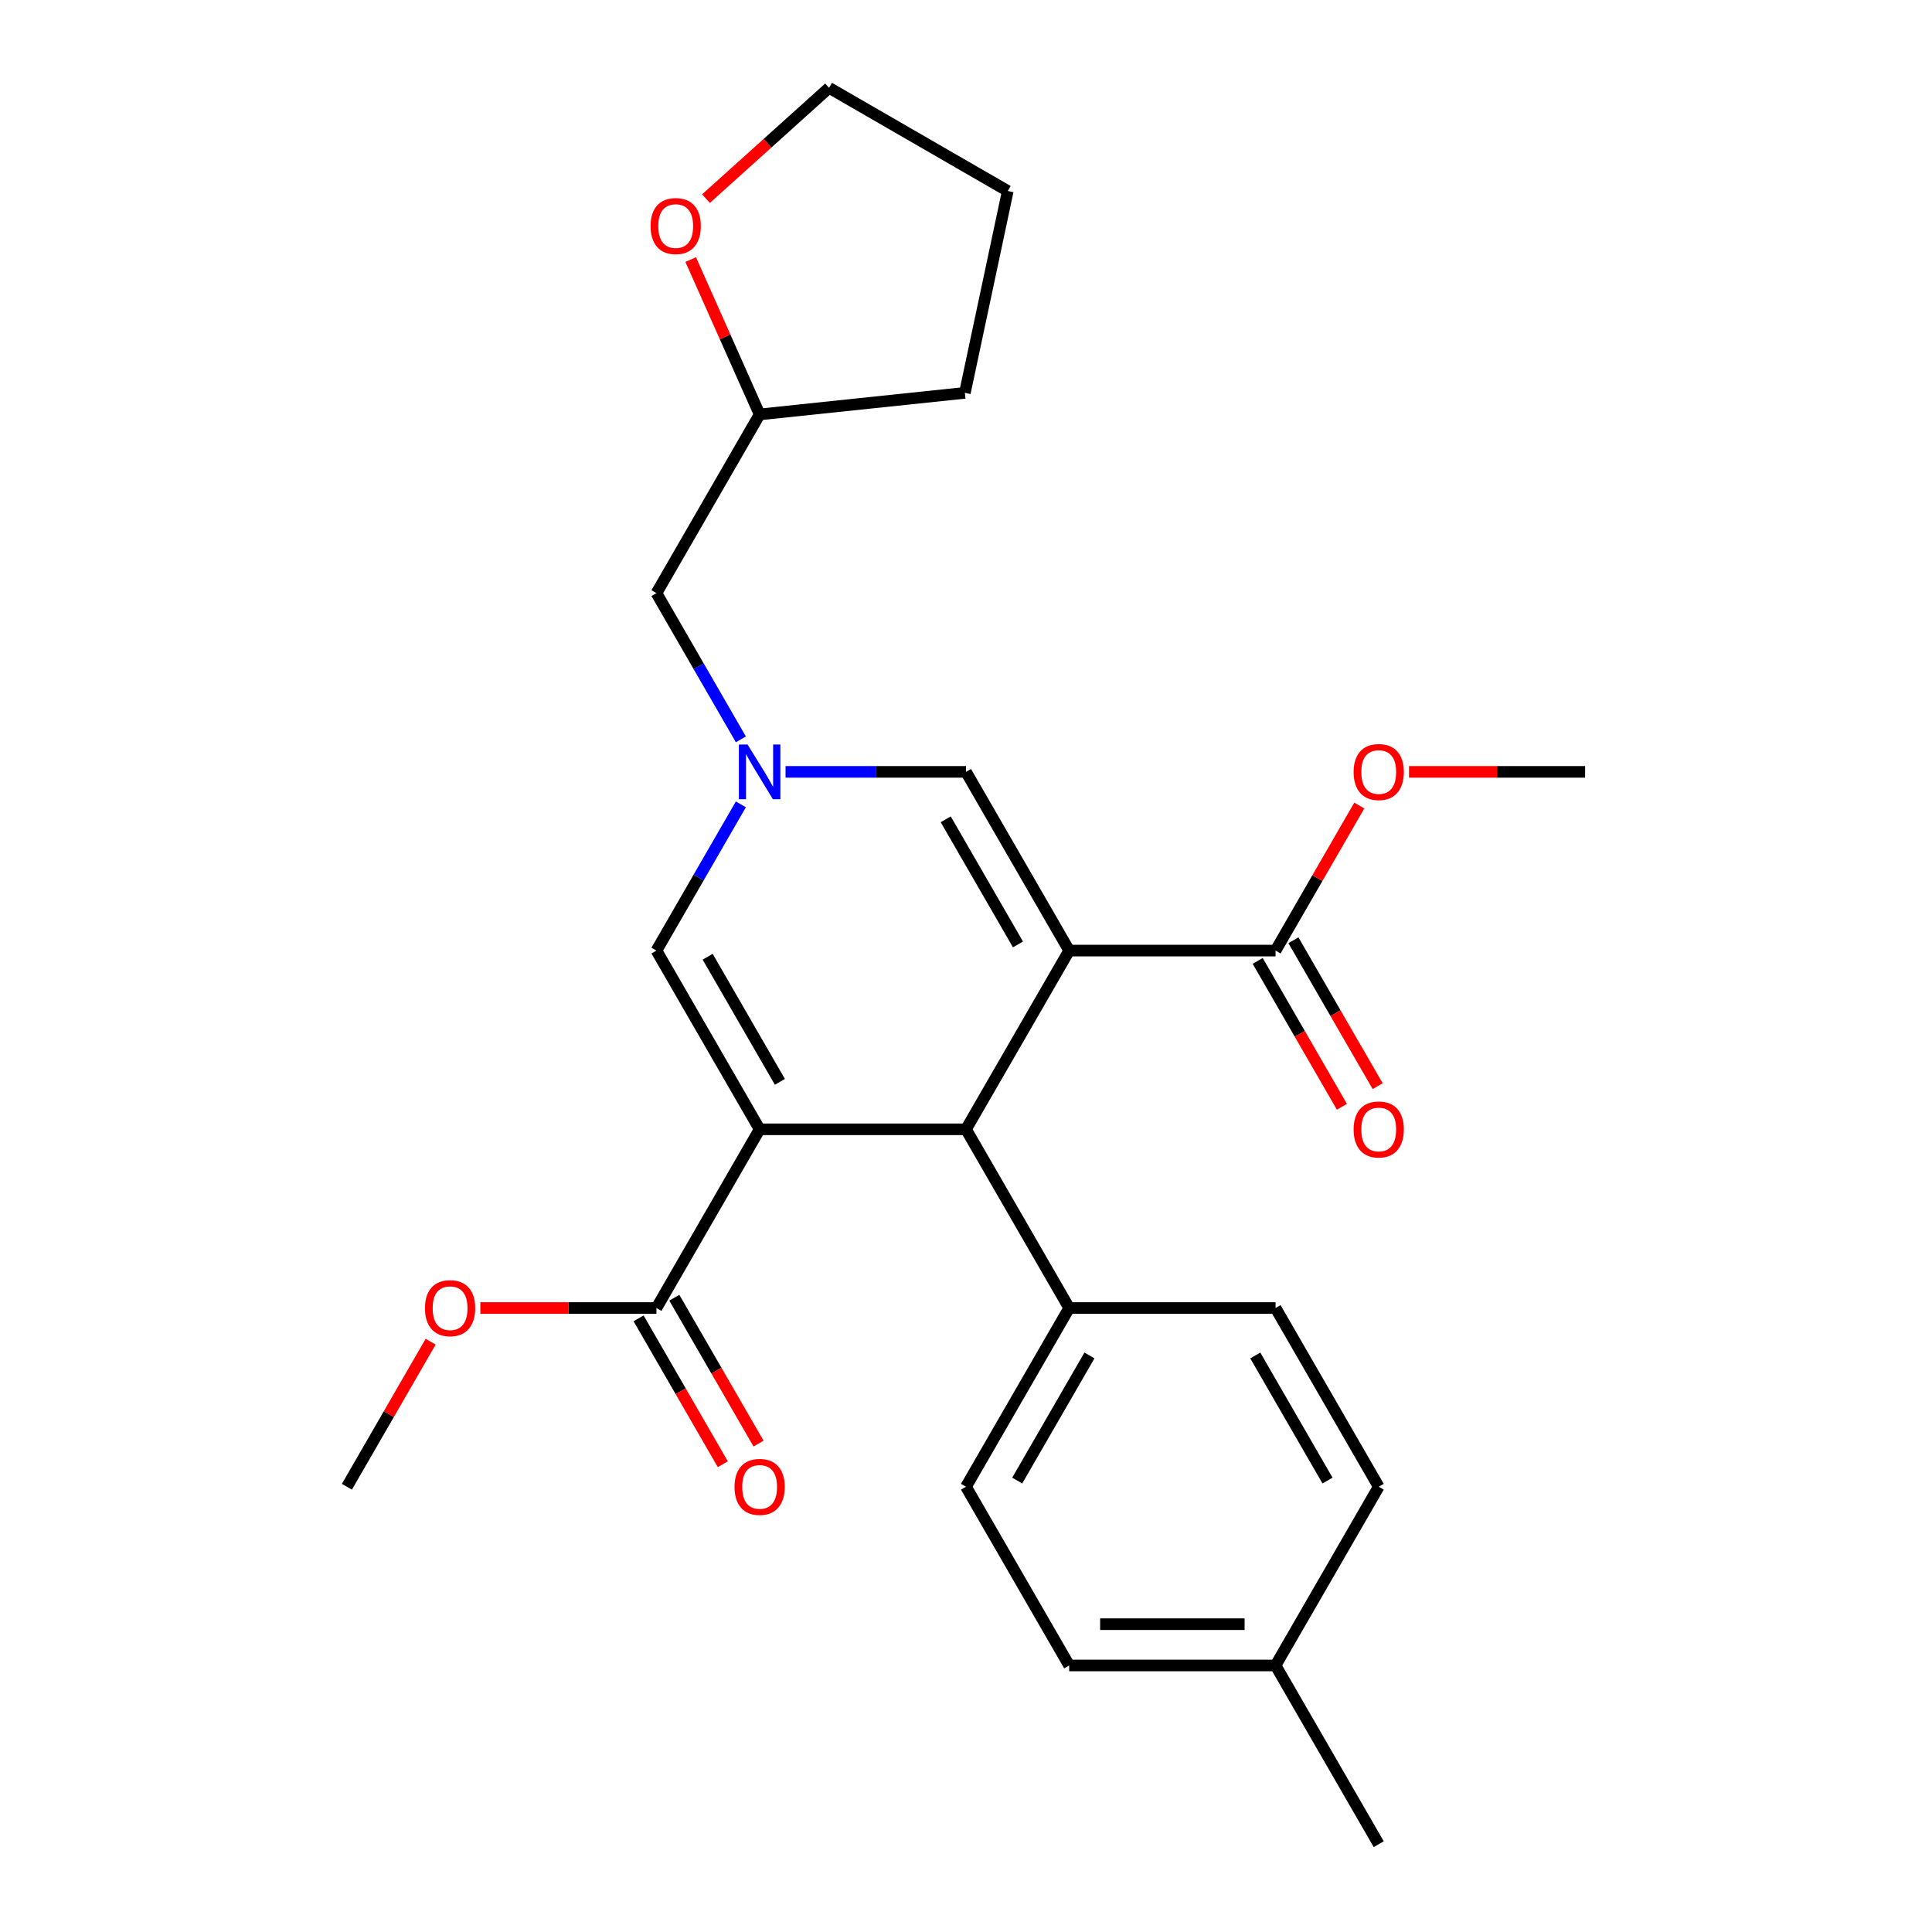 <?xml version='1.0' encoding='iso-8859-1'?>
<svg version='1.1' baseProfile='full'
              xmlns='http://www.w3.org/2000/svg'
                      xmlns:rdkit='http://www.rdkit.org/xml'
                      xmlns:xlink='http://www.w3.org/1999/xlink'
                  xml:space='preserve'
width='1000px' height='1000px' viewBox='0 0 1000 1000'>
<!-- END OF HEADER -->
<rect style='opacity:1.0;fill:#FFFFFF;stroke:none' width='1000' height='1000' x='0' y='0'> </rect>
<path class='bond-1' d='M 553.408,492.022 L 500,584.527' style='fill:none;fill-rule:evenodd;stroke:#000000;stroke-width:6px;stroke-linecap:butt;stroke-linejoin:miter;stroke-opacity:1' />
<path class='bond-3' d='M 553.408,492.022 L 500,399.518' style='fill:none;fill-rule:evenodd;stroke:#000000;stroke-width:6px;stroke-linecap:butt;stroke-linejoin:miter;stroke-opacity:1' />
<path class='bond-3' d='M 526.896,488.828 L 489.51,424.075' style='fill:none;fill-rule:evenodd;stroke:#000000;stroke-width:6px;stroke-linecap:butt;stroke-linejoin:miter;stroke-opacity:1' />
<path class='bond-6' d='M 553.408,492.022 L 660.223,492.022' style='fill:none;fill-rule:evenodd;stroke:#000000;stroke-width:6px;stroke-linecap:butt;stroke-linejoin:miter;stroke-opacity:1' />
<path class='bond-0' d='M 393.185,584.527 L 500,584.527' style='fill:none;fill-rule:evenodd;stroke:#000000;stroke-width:6px;stroke-linecap:butt;stroke-linejoin:miter;stroke-opacity:1' />
<path class='bond-5' d='M 393.185,584.527 L 339.777,677.032' style='fill:none;fill-rule:evenodd;stroke:#000000;stroke-width:6px;stroke-linecap:butt;stroke-linejoin:miter;stroke-opacity:1' />
<path class='bond-26' d='M 393.185,584.527 L 339.777,492.022' style='fill:none;fill-rule:evenodd;stroke:#000000;stroke-width:6px;stroke-linecap:butt;stroke-linejoin:miter;stroke-opacity:1' />
<path class='bond-26' d='M 403.675,559.97 L 366.289,495.216' style='fill:none;fill-rule:evenodd;stroke:#000000;stroke-width:6px;stroke-linecap:butt;stroke-linejoin:miter;stroke-opacity:1' />
<path class='bond-7' d='M 500,584.527 L 553.408,677.032' style='fill:none;fill-rule:evenodd;stroke:#000000;stroke-width:6px;stroke-linecap:butt;stroke-linejoin:miter;stroke-opacity:1' />
<path class='bond-2' d='M 406.595,399.518 L 453.298,399.518' style='fill:none;fill-rule:evenodd;stroke:#0000FF;stroke-width:6px;stroke-linecap:butt;stroke-linejoin:miter;stroke-opacity:1' />
<path class='bond-2' d='M 453.298,399.518 L 500,399.518' style='fill:none;fill-rule:evenodd;stroke:#000000;stroke-width:6px;stroke-linecap:butt;stroke-linejoin:miter;stroke-opacity:1' />
<path class='bond-4' d='M 383.468,416.348 L 361.623,454.185' style='fill:none;fill-rule:evenodd;stroke:#0000FF;stroke-width:6px;stroke-linecap:butt;stroke-linejoin:miter;stroke-opacity:1' />
<path class='bond-4' d='M 361.623,454.185 L 339.777,492.022' style='fill:none;fill-rule:evenodd;stroke:#000000;stroke-width:6px;stroke-linecap:butt;stroke-linejoin:miter;stroke-opacity:1' />
<path class='bond-10' d='M 383.468,382.687 L 361.623,344.85' style='fill:none;fill-rule:evenodd;stroke:#0000FF;stroke-width:6px;stroke-linecap:butt;stroke-linejoin:miter;stroke-opacity:1' />
<path class='bond-10' d='M 361.623,344.85 L 339.777,307.013' style='fill:none;fill-rule:evenodd;stroke:#000000;stroke-width:6px;stroke-linecap:butt;stroke-linejoin:miter;stroke-opacity:1' />
<path class='bond-8' d='M 330.527,682.372 L 352.326,720.129' style='fill:none;fill-rule:evenodd;stroke:#000000;stroke-width:6px;stroke-linecap:butt;stroke-linejoin:miter;stroke-opacity:1' />
<path class='bond-8' d='M 352.326,720.129 L 374.125,757.887' style='fill:none;fill-rule:evenodd;stroke:#FF0000;stroke-width:6px;stroke-linecap:butt;stroke-linejoin:miter;stroke-opacity:1' />
<path class='bond-8' d='M 349.028,671.691 L 370.827,709.448' style='fill:none;fill-rule:evenodd;stroke:#000000;stroke-width:6px;stroke-linecap:butt;stroke-linejoin:miter;stroke-opacity:1' />
<path class='bond-8' d='M 370.827,709.448 L 392.626,747.205' style='fill:none;fill-rule:evenodd;stroke:#FF0000;stroke-width:6px;stroke-linecap:butt;stroke-linejoin:miter;stroke-opacity:1' />
<path class='bond-14' d='M 339.777,677.032 L 294.205,677.032' style='fill:none;fill-rule:evenodd;stroke:#000000;stroke-width:6px;stroke-linecap:butt;stroke-linejoin:miter;stroke-opacity:1' />
<path class='bond-14' d='M 294.205,677.032 L 248.632,677.032' style='fill:none;fill-rule:evenodd;stroke:#FF0000;stroke-width:6px;stroke-linecap:butt;stroke-linejoin:miter;stroke-opacity:1' />
<path class='bond-9' d='M 650.972,497.363 L 672.771,535.12' style='fill:none;fill-rule:evenodd;stroke:#000000;stroke-width:6px;stroke-linecap:butt;stroke-linejoin:miter;stroke-opacity:1' />
<path class='bond-9' d='M 672.771,535.12 L 694.57,572.877' style='fill:none;fill-rule:evenodd;stroke:#FF0000;stroke-width:6px;stroke-linecap:butt;stroke-linejoin:miter;stroke-opacity:1' />
<path class='bond-9' d='M 669.473,486.681 L 691.272,524.439' style='fill:none;fill-rule:evenodd;stroke:#000000;stroke-width:6px;stroke-linecap:butt;stroke-linejoin:miter;stroke-opacity:1' />
<path class='bond-9' d='M 691.272,524.439 L 713.071,562.196' style='fill:none;fill-rule:evenodd;stroke:#FF0000;stroke-width:6px;stroke-linecap:butt;stroke-linejoin:miter;stroke-opacity:1' />
<path class='bond-15' d='M 660.223,492.022 L 681.895,454.485' style='fill:none;fill-rule:evenodd;stroke:#000000;stroke-width:6px;stroke-linecap:butt;stroke-linejoin:miter;stroke-opacity:1' />
<path class='bond-15' d='M 681.895,454.485 L 703.567,416.948' style='fill:none;fill-rule:evenodd;stroke:#FF0000;stroke-width:6px;stroke-linecap:butt;stroke-linejoin:miter;stroke-opacity:1' />
<path class='bond-12' d='M 553.408,677.032 L 500,769.536' style='fill:none;fill-rule:evenodd;stroke:#000000;stroke-width:6px;stroke-linecap:butt;stroke-linejoin:miter;stroke-opacity:1' />
<path class='bond-12' d='M 563.897,701.589 L 526.512,766.342' style='fill:none;fill-rule:evenodd;stroke:#000000;stroke-width:6px;stroke-linecap:butt;stroke-linejoin:miter;stroke-opacity:1' />
<path class='bond-13' d='M 553.408,677.032 L 660.223,677.032' style='fill:none;fill-rule:evenodd;stroke:#000000;stroke-width:6px;stroke-linecap:butt;stroke-linejoin:miter;stroke-opacity:1' />
<path class='bond-16' d='M 339.777,307.013 L 393.185,214.508' style='fill:none;fill-rule:evenodd;stroke:#000000;stroke-width:6px;stroke-linecap:butt;stroke-linejoin:miter;stroke-opacity:1' />
<path class='bond-11' d='M 357.5,134.358 L 375.342,174.433' style='fill:none;fill-rule:evenodd;stroke:#FF0000;stroke-width:6px;stroke-linecap:butt;stroke-linejoin:miter;stroke-opacity:1' />
<path class='bond-11' d='M 375.342,174.433 L 393.185,214.508' style='fill:none;fill-rule:evenodd;stroke:#000000;stroke-width:6px;stroke-linecap:butt;stroke-linejoin:miter;stroke-opacity:1' />
<path class='bond-20' d='M 365.41,102.818 L 397.264,74.136' style='fill:none;fill-rule:evenodd;stroke:#FF0000;stroke-width:6px;stroke-linecap:butt;stroke-linejoin:miter;stroke-opacity:1' />
<path class='bond-20' d='M 397.264,74.136 L 429.118,45.455' style='fill:none;fill-rule:evenodd;stroke:#000000;stroke-width:6px;stroke-linecap:butt;stroke-linejoin:miter;stroke-opacity:1' />
<path class='bond-17' d='M 500,769.536 L 553.408,862.041' style='fill:none;fill-rule:evenodd;stroke:#000000;stroke-width:6px;stroke-linecap:butt;stroke-linejoin:miter;stroke-opacity:1' />
<path class='bond-18' d='M 660.223,677.032 L 713.63,769.536' style='fill:none;fill-rule:evenodd;stroke:#000000;stroke-width:6px;stroke-linecap:butt;stroke-linejoin:miter;stroke-opacity:1' />
<path class='bond-18' d='M 649.733,701.589 L 687.118,766.342' style='fill:none;fill-rule:evenodd;stroke:#000000;stroke-width:6px;stroke-linecap:butt;stroke-linejoin:miter;stroke-opacity:1' />
<path class='bond-23' d='M 222.899,694.462 L 201.227,731.999' style='fill:none;fill-rule:evenodd;stroke:#FF0000;stroke-width:6px;stroke-linecap:butt;stroke-linejoin:miter;stroke-opacity:1' />
<path class='bond-23' d='M 201.227,731.999 L 179.555,769.536' style='fill:none;fill-rule:evenodd;stroke:#000000;stroke-width:6px;stroke-linecap:butt;stroke-linejoin:miter;stroke-opacity:1' />
<path class='bond-22' d='M 729.301,399.518 L 774.873,399.518' style='fill:none;fill-rule:evenodd;stroke:#FF0000;stroke-width:6px;stroke-linecap:butt;stroke-linejoin:miter;stroke-opacity:1' />
<path class='bond-22' d='M 774.873,399.518 L 820.445,399.518' style='fill:none;fill-rule:evenodd;stroke:#000000;stroke-width:6px;stroke-linecap:butt;stroke-linejoin:miter;stroke-opacity:1' />
<path class='bond-24' d='M 393.185,214.508 L 499.415,203.343' style='fill:none;fill-rule:evenodd;stroke:#000000;stroke-width:6px;stroke-linecap:butt;stroke-linejoin:miter;stroke-opacity:1' />
<path class='bond-27' d='M 553.408,862.041 L 660.223,862.041' style='fill:none;fill-rule:evenodd;stroke:#000000;stroke-width:6px;stroke-linecap:butt;stroke-linejoin:miter;stroke-opacity:1' />
<path class='bond-27' d='M 569.43,840.678 L 644.2,840.678' style='fill:none;fill-rule:evenodd;stroke:#000000;stroke-width:6px;stroke-linecap:butt;stroke-linejoin:miter;stroke-opacity:1' />
<path class='bond-19' d='M 713.63,769.536 L 660.223,862.041' style='fill:none;fill-rule:evenodd;stroke:#000000;stroke-width:6px;stroke-linecap:butt;stroke-linejoin:miter;stroke-opacity:1' />
<path class='bond-21' d='M 660.223,862.041 L 713.63,954.545' style='fill:none;fill-rule:evenodd;stroke:#000000;stroke-width:6px;stroke-linecap:butt;stroke-linejoin:miter;stroke-opacity:1' />
<path class='bond-28' d='M 429.118,45.455 L 521.623,98.862' style='fill:none;fill-rule:evenodd;stroke:#000000;stroke-width:6px;stroke-linecap:butt;stroke-linejoin:miter;stroke-opacity:1' />
<path class='bond-25' d='M 499.415,203.343 L 521.623,98.862' style='fill:none;fill-rule:evenodd;stroke:#000000;stroke-width:6px;stroke-linecap:butt;stroke-linejoin:miter;stroke-opacity:1' />
<path  class='atom-3' d='M 386.925 385.358
L 396.205 400.358
Q 397.125 401.838, 398.605 404.518
Q 400.085 407.198, 400.165 407.358
L 400.165 385.358
L 403.925 385.358
L 403.925 413.678
L 400.045 413.678
L 390.085 397.278
Q 388.925 395.358, 387.685 393.158
Q 386.485 390.958, 386.125 390.278
L 386.125 413.678
L 382.445 413.678
L 382.445 385.358
L 386.925 385.358
' fill='#0000FF'/>
<path  class='atom-9' d='M 380.185 769.616
Q 380.185 762.816, 383.545 759.016
Q 386.905 755.216, 393.185 755.216
Q 399.465 755.216, 402.825 759.016
Q 406.185 762.816, 406.185 769.616
Q 406.185 776.496, 402.785 780.416
Q 399.385 784.296, 393.185 784.296
Q 386.945 784.296, 383.545 780.416
Q 380.185 776.536, 380.185 769.616
M 393.185 781.096
Q 397.505 781.096, 399.825 778.216
Q 402.185 775.296, 402.185 769.616
Q 402.185 764.056, 399.825 761.256
Q 397.505 758.416, 393.185 758.416
Q 388.865 758.416, 386.505 761.216
Q 384.185 764.016, 384.185 769.616
Q 384.185 775.336, 386.505 778.216
Q 388.865 781.096, 393.185 781.096
' fill='#FF0000'/>
<path  class='atom-10' d='M 700.63 584.607
Q 700.63 577.807, 703.99 574.007
Q 707.35 570.207, 713.63 570.207
Q 719.91 570.207, 723.27 574.007
Q 726.63 577.807, 726.63 584.607
Q 726.63 591.487, 723.23 595.407
Q 719.83 599.287, 713.63 599.287
Q 707.39 599.287, 703.99 595.407
Q 700.63 591.527, 700.63 584.607
M 713.63 596.087
Q 717.95 596.087, 720.27 593.207
Q 722.63 590.287, 722.63 584.607
Q 722.63 579.047, 720.27 576.247
Q 717.95 573.407, 713.63 573.407
Q 709.31 573.407, 706.95 576.207
Q 704.63 579.007, 704.63 584.607
Q 704.63 590.327, 706.95 593.207
Q 709.31 596.087, 713.63 596.087
' fill='#FF0000'/>
<path  class='atom-12' d='M 336.739 117.008
Q 336.739 110.208, 340.099 106.408
Q 343.459 102.608, 349.739 102.608
Q 356.019 102.608, 359.379 106.408
Q 362.739 110.208, 362.739 117.008
Q 362.739 123.888, 359.339 127.808
Q 355.939 131.688, 349.739 131.688
Q 343.499 131.688, 340.099 127.808
Q 336.739 123.928, 336.739 117.008
M 349.739 128.488
Q 354.059 128.488, 356.379 125.608
Q 358.739 122.688, 358.739 117.008
Q 358.739 111.448, 356.379 108.648
Q 354.059 105.808, 349.739 105.808
Q 345.419 105.808, 343.059 108.608
Q 340.739 111.408, 340.739 117.008
Q 340.739 122.728, 343.059 125.608
Q 345.419 128.488, 349.739 128.488
' fill='#FF0000'/>
<path  class='atom-15' d='M 219.962 677.112
Q 219.962 670.312, 223.322 666.512
Q 226.682 662.712, 232.962 662.712
Q 239.242 662.712, 242.602 666.512
Q 245.962 670.312, 245.962 677.112
Q 245.962 683.992, 242.562 687.912
Q 239.162 691.792, 232.962 691.792
Q 226.722 691.792, 223.322 687.912
Q 219.962 684.032, 219.962 677.112
M 232.962 688.592
Q 237.282 688.592, 239.602 685.712
Q 241.962 682.792, 241.962 677.112
Q 241.962 671.552, 239.602 668.752
Q 237.282 665.912, 232.962 665.912
Q 228.642 665.912, 226.282 668.712
Q 223.962 671.512, 223.962 677.112
Q 223.962 682.832, 226.282 685.712
Q 228.642 688.592, 232.962 688.592
' fill='#FF0000'/>
<path  class='atom-16' d='M 700.63 399.598
Q 700.63 392.798, 703.99 388.998
Q 707.35 385.198, 713.63 385.198
Q 719.91 385.198, 723.27 388.998
Q 726.63 392.798, 726.63 399.598
Q 726.63 406.478, 723.23 410.398
Q 719.83 414.278, 713.63 414.278
Q 707.39 414.278, 703.99 410.398
Q 700.63 406.518, 700.63 399.598
M 713.63 411.078
Q 717.95 411.078, 720.27 408.198
Q 722.63 405.278, 722.63 399.598
Q 722.63 394.038, 720.27 391.238
Q 717.95 388.398, 713.63 388.398
Q 709.31 388.398, 706.95 391.198
Q 704.63 393.998, 704.63 399.598
Q 704.63 405.318, 706.95 408.198
Q 709.31 411.078, 713.63 411.078
' fill='#FF0000'/>
</svg>
